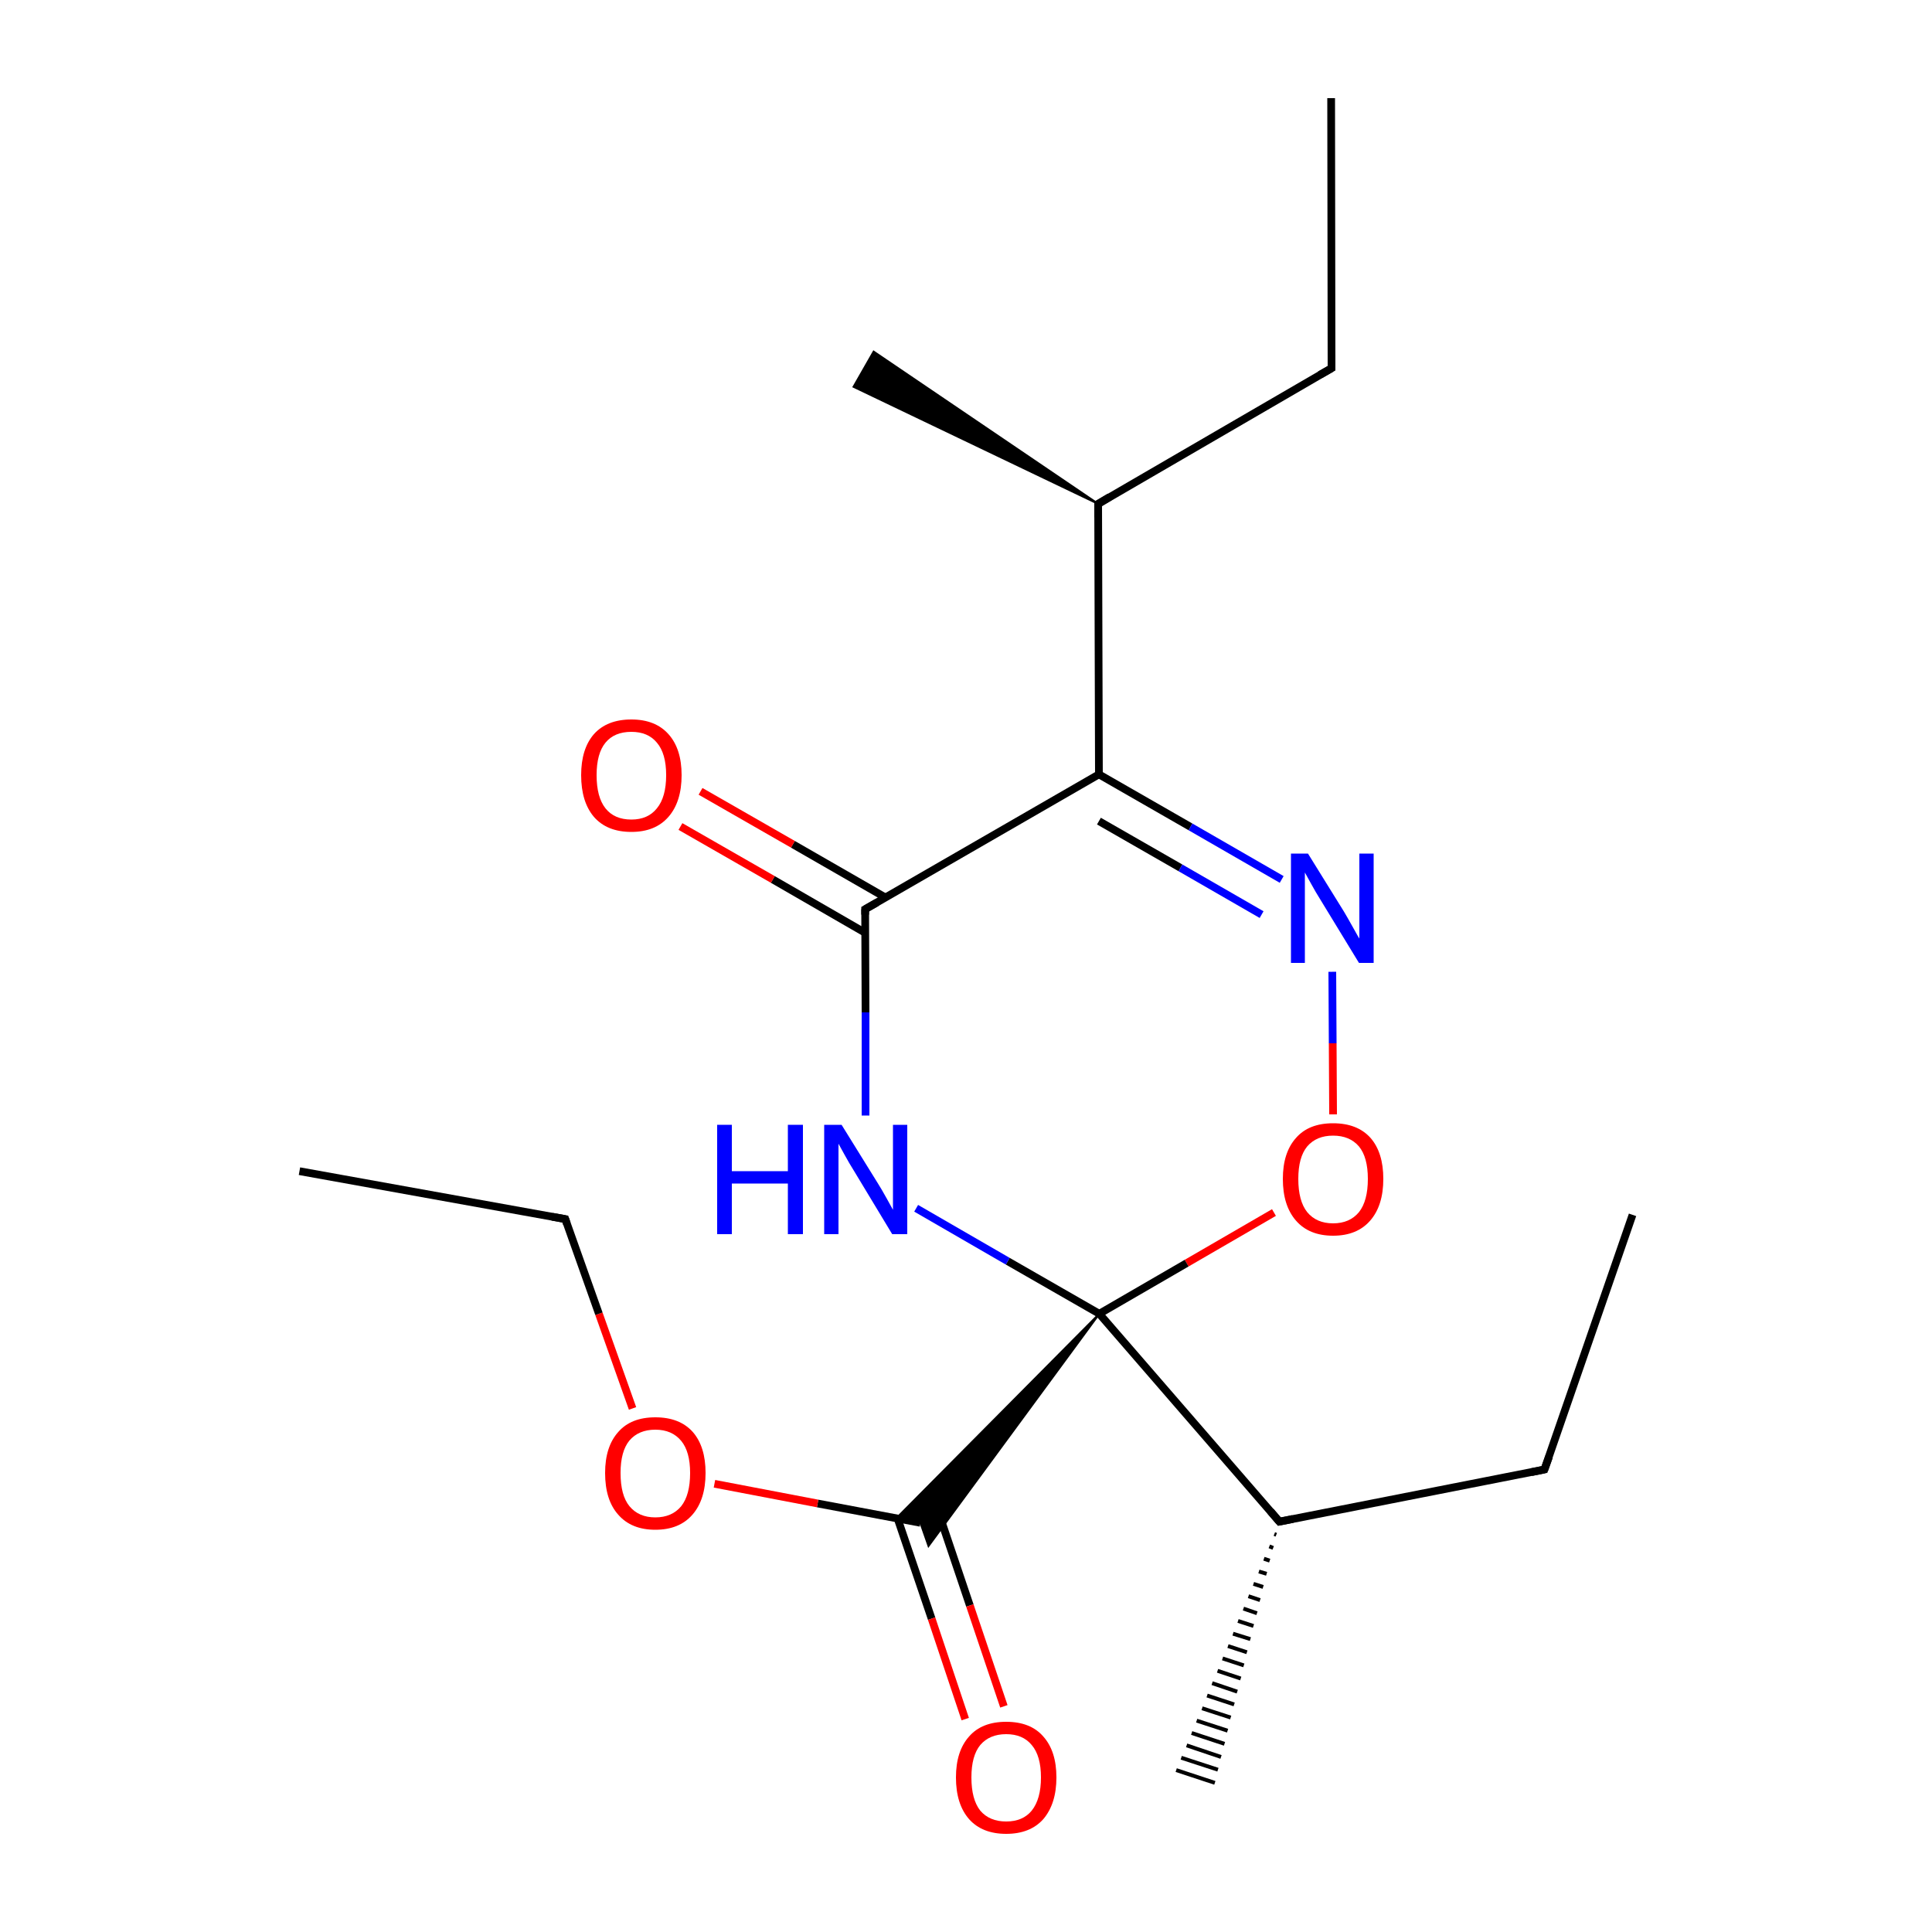 
<svg version='1.1' baseProfile='full'
              xmlns='http://www.w3.org/2000/svg'
                      xmlns:rdkit='http://www.rdkit.org/xml'
                      xmlns:xlink='http://www.w3.org/1999/xlink'
                  xml:space='preserve'
width='500px' height='500px' viewBox='0 0 500 500'>
<!-- END OF HEADER -->
<rect style='opacity:1.0;fill:#FFFFFF;stroke:none' width='500.0' height='500.0' x='0.0' y='0.0'> </rect>
<path class='bond-0 atom-0 atom-1' d='M 344.5,25.4 L 344.6,95.3' style='fill:none;fill-rule:evenodd;stroke:#000000;stroke-width:2.0px;stroke-linecap:butt;stroke-linejoin:miter;stroke-opacity:1' />
<path class='bond-1 atom-1 atom-2' d='M 344.6,95.3 L 284.2,130.4' style='fill:none;fill-rule:evenodd;stroke:#000000;stroke-width:2.0px;stroke-linecap:butt;stroke-linejoin:miter;stroke-opacity:1' />
<path class='bond-2 atom-2 atom-3' d='M 284.2,130.4 L 220.9,100.1 L 226.1,91.0 Z' style='fill:#000000;fill-rule:evenodd;fill-opacity:1;stroke:#000000;stroke-width:0.5px;stroke-linecap:butt;stroke-linejoin:miter;stroke-opacity:1;' />
<path class='bond-3 atom-2 atom-4' d='M 284.2,130.4 L 284.4,200.4' style='fill:none;fill-rule:evenodd;stroke:#000000;stroke-width:2.0px;stroke-linecap:butt;stroke-linejoin:miter;stroke-opacity:1' />
<path class='bond-4 atom-4 atom-5' d='M 284.4,200.4 L 308.1,214.0' style='fill:none;fill-rule:evenodd;stroke:#000000;stroke-width:2.0px;stroke-linecap:butt;stroke-linejoin:miter;stroke-opacity:1' />
<path class='bond-4 atom-4 atom-5' d='M 308.1,214.0 L 331.7,227.6' style='fill:none;fill-rule:evenodd;stroke:#0000FF;stroke-width:2.0px;stroke-linecap:butt;stroke-linejoin:miter;stroke-opacity:1' />
<path class='bond-4 atom-4 atom-5' d='M 284.4,212.5 L 305.5,224.6' style='fill:none;fill-rule:evenodd;stroke:#000000;stroke-width:2.0px;stroke-linecap:butt;stroke-linejoin:miter;stroke-opacity:1' />
<path class='bond-4 atom-4 atom-5' d='M 305.5,224.6 L 326.5,236.7' style='fill:none;fill-rule:evenodd;stroke:#0000FF;stroke-width:2.0px;stroke-linecap:butt;stroke-linejoin:miter;stroke-opacity:1' />
<path class='bond-5 atom-5 atom-6' d='M 344.8,251.5 L 344.9,270.0' style='fill:none;fill-rule:evenodd;stroke:#0000FF;stroke-width:2.0px;stroke-linecap:butt;stroke-linejoin:miter;stroke-opacity:1' />
<path class='bond-5 atom-5 atom-6' d='M 344.9,270.0 L 345.0,288.4' style='fill:none;fill-rule:evenodd;stroke:#FF0000;stroke-width:2.0px;stroke-linecap:butt;stroke-linejoin:miter;stroke-opacity:1' />
<path class='bond-6 atom-6 atom-7' d='M 329.7,313.8 L 307.1,326.9' style='fill:none;fill-rule:evenodd;stroke:#FF0000;stroke-width:2.0px;stroke-linecap:butt;stroke-linejoin:miter;stroke-opacity:1' />
<path class='bond-6 atom-6 atom-7' d='M 307.1,326.9 L 284.5,340.0' style='fill:none;fill-rule:evenodd;stroke:#000000;stroke-width:2.0px;stroke-linecap:butt;stroke-linejoin:miter;stroke-opacity:1' />
<path class='bond-7 atom-7 atom-8' d='M 284.5,340.0 L 260.8,326.4' style='fill:none;fill-rule:evenodd;stroke:#000000;stroke-width:2.0px;stroke-linecap:butt;stroke-linejoin:miter;stroke-opacity:1' />
<path class='bond-7 atom-7 atom-8' d='M 260.8,326.4 L 237.1,312.7' style='fill:none;fill-rule:evenodd;stroke:#0000FF;stroke-width:2.0px;stroke-linecap:butt;stroke-linejoin:miter;stroke-opacity:1' />
<path class='bond-8 atom-8 atom-9' d='M 224.0,288.7 L 224.0,262.0' style='fill:none;fill-rule:evenodd;stroke:#0000FF;stroke-width:2.0px;stroke-linecap:butt;stroke-linejoin:miter;stroke-opacity:1' />
<path class='bond-8 atom-8 atom-9' d='M 224.0,262.0 L 223.9,235.3' style='fill:none;fill-rule:evenodd;stroke:#000000;stroke-width:2.0px;stroke-linecap:butt;stroke-linejoin:miter;stroke-opacity:1' />
<path class='bond-9 atom-9 atom-10' d='M 229.2,232.3 L 205.2,218.5' style='fill:none;fill-rule:evenodd;stroke:#000000;stroke-width:2.0px;stroke-linecap:butt;stroke-linejoin:miter;stroke-opacity:1' />
<path class='bond-9 atom-9 atom-10' d='M 205.2,218.5 L 181.3,204.8' style='fill:none;fill-rule:evenodd;stroke:#FF0000;stroke-width:2.0px;stroke-linecap:butt;stroke-linejoin:miter;stroke-opacity:1' />
<path class='bond-9 atom-9 atom-10' d='M 223.9,241.4 L 200.0,227.6' style='fill:none;fill-rule:evenodd;stroke:#000000;stroke-width:2.0px;stroke-linecap:butt;stroke-linejoin:miter;stroke-opacity:1' />
<path class='bond-9 atom-9 atom-10' d='M 200.0,227.6 L 176.1,213.9' style='fill:none;fill-rule:evenodd;stroke:#FF0000;stroke-width:2.0px;stroke-linecap:butt;stroke-linejoin:miter;stroke-opacity:1' />
<path class='bond-10 atom-7 atom-11' d='M 284.5,340.0 L 331.1,393.8' style='fill:none;fill-rule:evenodd;stroke:#000000;stroke-width:2.0px;stroke-linecap:butt;stroke-linejoin:miter;stroke-opacity:1' />
<path class='bond-11 atom-11 atom-12' d='M 330.3,397.2 L 329.8,397.0' style='fill:none;fill-rule:evenodd;stroke:#000000;stroke-width:1.0px;stroke-linecap:butt;stroke-linejoin:miter;stroke-opacity:1' />
<path class='bond-11 atom-11 atom-12' d='M 329.5,400.6 L 328.5,400.2' style='fill:none;fill-rule:evenodd;stroke:#000000;stroke-width:1.0px;stroke-linecap:butt;stroke-linejoin:miter;stroke-opacity:1' />
<path class='bond-11 atom-11 atom-12' d='M 328.6,403.9 L 327.1,403.4' style='fill:none;fill-rule:evenodd;stroke:#000000;stroke-width:1.0px;stroke-linecap:butt;stroke-linejoin:miter;stroke-opacity:1' />
<path class='bond-11 atom-11 atom-12' d='M 327.8,407.3 L 325.8,406.7' style='fill:none;fill-rule:evenodd;stroke:#000000;stroke-width:1.0px;stroke-linecap:butt;stroke-linejoin:miter;stroke-opacity:1' />
<path class='bond-11 atom-11 atom-12' d='M 326.9,410.7 L 324.4,409.9' style='fill:none;fill-rule:evenodd;stroke:#000000;stroke-width:1.0px;stroke-linecap:butt;stroke-linejoin:miter;stroke-opacity:1' />
<path class='bond-11 atom-11 atom-12' d='M 326.1,414.1 L 323.1,413.1' style='fill:none;fill-rule:evenodd;stroke:#000000;stroke-width:1.0px;stroke-linecap:butt;stroke-linejoin:miter;stroke-opacity:1' />
<path class='bond-11 atom-11 atom-12' d='M 325.3,417.5 L 321.8,416.3' style='fill:none;fill-rule:evenodd;stroke:#000000;stroke-width:1.0px;stroke-linecap:butt;stroke-linejoin:miter;stroke-opacity:1' />
<path class='bond-11 atom-11 atom-12' d='M 324.4,420.8 L 320.4,419.5' style='fill:none;fill-rule:evenodd;stroke:#000000;stroke-width:1.0px;stroke-linecap:butt;stroke-linejoin:miter;stroke-opacity:1' />
<path class='bond-11 atom-11 atom-12' d='M 323.6,424.2 L 319.1,422.8' style='fill:none;fill-rule:evenodd;stroke:#000000;stroke-width:1.0px;stroke-linecap:butt;stroke-linejoin:miter;stroke-opacity:1' />
<path class='bond-11 atom-11 atom-12' d='M 322.7,427.6 L 317.8,426.0' style='fill:none;fill-rule:evenodd;stroke:#000000;stroke-width:1.0px;stroke-linecap:butt;stroke-linejoin:miter;stroke-opacity:1' />
<path class='bond-11 atom-11 atom-12' d='M 321.9,431.0 L 316.4,429.2' style='fill:none;fill-rule:evenodd;stroke:#000000;stroke-width:1.0px;stroke-linecap:butt;stroke-linejoin:miter;stroke-opacity:1' />
<path class='bond-11 atom-11 atom-12' d='M 321.1,434.4 L 315.1,432.4' style='fill:none;fill-rule:evenodd;stroke:#000000;stroke-width:1.0px;stroke-linecap:butt;stroke-linejoin:miter;stroke-opacity:1' />
<path class='bond-11 atom-11 atom-12' d='M 320.2,437.8 L 313.7,435.6' style='fill:none;fill-rule:evenodd;stroke:#000000;stroke-width:1.0px;stroke-linecap:butt;stroke-linejoin:miter;stroke-opacity:1' />
<path class='bond-11 atom-11 atom-12' d='M 319.4,441.1 L 312.4,438.8' style='fill:none;fill-rule:evenodd;stroke:#000000;stroke-width:1.0px;stroke-linecap:butt;stroke-linejoin:miter;stroke-opacity:1' />
<path class='bond-11 atom-11 atom-12' d='M 318.5,444.5 L 311.1,442.1' style='fill:none;fill-rule:evenodd;stroke:#000000;stroke-width:1.0px;stroke-linecap:butt;stroke-linejoin:miter;stroke-opacity:1' />
<path class='bond-11 atom-11 atom-12' d='M 317.7,447.9 L 309.7,445.3' style='fill:none;fill-rule:evenodd;stroke:#000000;stroke-width:1.0px;stroke-linecap:butt;stroke-linejoin:miter;stroke-opacity:1' />
<path class='bond-11 atom-11 atom-12' d='M 316.9,451.3 L 308.4,448.5' style='fill:none;fill-rule:evenodd;stroke:#000000;stroke-width:1.0px;stroke-linecap:butt;stroke-linejoin:miter;stroke-opacity:1' />
<path class='bond-11 atom-11 atom-12' d='M 316.0,454.7 L 307.1,451.7' style='fill:none;fill-rule:evenodd;stroke:#000000;stroke-width:1.0px;stroke-linecap:butt;stroke-linejoin:miter;stroke-opacity:1' />
<path class='bond-11 atom-11 atom-12' d='M 315.2,458.0 L 305.7,454.9' style='fill:none;fill-rule:evenodd;stroke:#000000;stroke-width:1.0px;stroke-linecap:butt;stroke-linejoin:miter;stroke-opacity:1' />
<path class='bond-11 atom-11 atom-12' d='M 314.4,461.4 L 304.4,458.1' style='fill:none;fill-rule:evenodd;stroke:#000000;stroke-width:1.0px;stroke-linecap:butt;stroke-linejoin:miter;stroke-opacity:1' />
<path class='bond-12 atom-11 atom-13' d='M 331.1,393.8 L 399.7,380.3' style='fill:none;fill-rule:evenodd;stroke:#000000;stroke-width:2.0px;stroke-linecap:butt;stroke-linejoin:miter;stroke-opacity:1' />
<path class='bond-13 atom-13 atom-14' d='M 399.7,380.3 L 422.5,314.4' style='fill:none;fill-rule:evenodd;stroke:#000000;stroke-width:2.0px;stroke-linecap:butt;stroke-linejoin:miter;stroke-opacity:1' />
<path class='bond-14 atom-7 atom-15' d='M 284.5,340.0 L 240.3,400.1 L 238.2,394.1 Z' style='fill:#000000;fill-rule:evenodd;fill-opacity:1;stroke:#000000;stroke-width:0.5px;stroke-linecap:butt;stroke-linejoin:miter;stroke-opacity:1;' />
<path class='bond-14 atom-7 atom-15' d='M 284.5,340.0 L 238.2,394.1 L 232.0,392.9 Z' style='fill:#000000;fill-rule:evenodd;fill-opacity:1;stroke:#000000;stroke-width:0.5px;stroke-linecap:butt;stroke-linejoin:miter;stroke-opacity:1;' />
<path class='bond-15 atom-15 atom-16' d='M 232.3,393.0 L 241.1,418.9' style='fill:none;fill-rule:evenodd;stroke:#000000;stroke-width:2.0px;stroke-linecap:butt;stroke-linejoin:miter;stroke-opacity:1' />
<path class='bond-15 atom-15 atom-16' d='M 241.1,418.9 L 249.8,444.9' style='fill:none;fill-rule:evenodd;stroke:#FF0000;stroke-width:2.0px;stroke-linecap:butt;stroke-linejoin:miter;stroke-opacity:1' />
<path class='bond-15 atom-15 atom-16' d='M 242.2,389.4 L 251.0,415.5' style='fill:none;fill-rule:evenodd;stroke:#000000;stroke-width:2.0px;stroke-linecap:butt;stroke-linejoin:miter;stroke-opacity:1' />
<path class='bond-15 atom-15 atom-16' d='M 251.0,415.5 L 259.8,441.6' style='fill:none;fill-rule:evenodd;stroke:#FF0000;stroke-width:2.0px;stroke-linecap:butt;stroke-linejoin:miter;stroke-opacity:1' />
<path class='bond-16 atom-15 atom-17' d='M 238.2,394.1 L 211.6,389.1' style='fill:none;fill-rule:evenodd;stroke:#000000;stroke-width:2.0px;stroke-linecap:butt;stroke-linejoin:miter;stroke-opacity:1' />
<path class='bond-16 atom-15 atom-17' d='M 211.6,389.1 L 184.9,384.0' style='fill:none;fill-rule:evenodd;stroke:#FF0000;stroke-width:2.0px;stroke-linecap:butt;stroke-linejoin:miter;stroke-opacity:1' />
<path class='bond-17 atom-17 atom-18' d='M 163.7,364.5 L 155.0,340.0' style='fill:none;fill-rule:evenodd;stroke:#FF0000;stroke-width:2.0px;stroke-linecap:butt;stroke-linejoin:miter;stroke-opacity:1' />
<path class='bond-17 atom-17 atom-18' d='M 155.0,340.0 L 146.3,315.5' style='fill:none;fill-rule:evenodd;stroke:#000000;stroke-width:2.0px;stroke-linecap:butt;stroke-linejoin:miter;stroke-opacity:1' />
<path class='bond-18 atom-18 atom-19' d='M 146.3,315.5 L 77.5,303.1' style='fill:none;fill-rule:evenodd;stroke:#000000;stroke-width:2.0px;stroke-linecap:butt;stroke-linejoin:miter;stroke-opacity:1' />
<path class='bond-19 atom-9 atom-4' d='M 223.9,235.3 L 284.4,200.4' style='fill:none;fill-rule:evenodd;stroke:#000000;stroke-width:2.0px;stroke-linecap:butt;stroke-linejoin:miter;stroke-opacity:1' />
<path d='M 344.6,91.8 L 344.6,95.3 L 341.6,97.0' style='fill:none;stroke:#000000;stroke-width:2.0px;stroke-linecap:butt;stroke-linejoin:miter;stroke-opacity:1;' />
<path d='M 287.2,128.6 L 284.2,130.4 L 284.2,133.9' style='fill:none;stroke:#000000;stroke-width:2.0px;stroke-linecap:butt;stroke-linejoin:miter;stroke-opacity:1;' />
<path d='M 223.9,236.7 L 223.9,235.3 L 226.9,233.6' style='fill:none;stroke:#000000;stroke-width:2.0px;stroke-linecap:butt;stroke-linejoin:miter;stroke-opacity:1;' />
<path d='M 328.8,391.1 L 331.1,393.8 L 334.6,393.1' style='fill:none;stroke:#000000;stroke-width:2.0px;stroke-linecap:butt;stroke-linejoin:miter;stroke-opacity:1;' />
<path d='M 396.3,381.0 L 399.7,380.3 L 400.9,377.0' style='fill:none;stroke:#000000;stroke-width:2.0px;stroke-linecap:butt;stroke-linejoin:miter;stroke-opacity:1;' />
<path d='M 146.7,316.7 L 146.3,315.5 L 142.9,314.9' style='fill:none;stroke:#000000;stroke-width:2.0px;stroke-linecap:butt;stroke-linejoin:miter;stroke-opacity:1;' />
<path class='atom-5' d='M 338.5 220.9
L 347.8 235.9
Q 348.7 237.4, 350.2 240.1
Q 351.7 242.8, 351.8 242.9
L 351.8 220.9
L 355.5 220.9
L 355.5 249.2
L 351.7 249.2
L 341.7 232.8
Q 340.5 230.9, 339.3 228.7
Q 338.1 226.5, 337.7 225.8
L 337.7 249.2
L 334.1 249.2
L 334.1 220.9
L 338.5 220.9
' fill='#0000FF'/>
<path class='atom-6' d='M 332.0 305.1
Q 332.0 298.3, 335.4 294.5
Q 338.7 290.7, 345.0 290.7
Q 351.3 290.7, 354.7 294.5
Q 358.0 298.3, 358.0 305.1
Q 358.0 312.0, 354.6 315.9
Q 351.2 319.8, 345.0 319.8
Q 338.8 319.8, 335.4 315.9
Q 332.0 312.0, 332.0 305.1
M 345.0 316.6
Q 349.3 316.6, 351.7 313.7
Q 354.0 310.8, 354.0 305.1
Q 354.0 299.5, 351.7 296.7
Q 349.3 293.9, 345.0 293.9
Q 340.7 293.9, 338.3 296.7
Q 336.0 299.5, 336.0 305.1
Q 336.0 310.8, 338.3 313.7
Q 340.7 316.6, 345.0 316.6
' fill='#FF0000'/>
<path class='atom-8' d='M 185.6 291.1
L 189.4 291.1
L 189.4 303.1
L 203.9 303.1
L 203.9 291.1
L 207.8 291.1
L 207.8 319.4
L 203.9 319.4
L 203.9 306.3
L 189.4 306.3
L 189.4 319.4
L 185.6 319.4
L 185.6 291.1
' fill='#0000FF'/>
<path class='atom-8' d='M 217.8 291.1
L 227.1 306.1
Q 228.0 307.5, 229.5 310.2
Q 231.0 312.9, 231.1 313.1
L 231.1 291.1
L 234.8 291.1
L 234.8 319.4
L 230.9 319.4
L 221.0 303.0
Q 219.8 301.1, 218.6 298.9
Q 217.4 296.7, 217.0 296.0
L 217.0 319.4
L 213.3 319.4
L 213.3 291.1
L 217.8 291.1
' fill='#0000FF'/>
<path class='atom-10' d='M 150.4 200.6
Q 150.4 193.8, 153.7 190.0
Q 157.1 186.2, 163.4 186.2
Q 169.6 186.2, 173.0 190.0
Q 176.4 193.8, 176.4 200.6
Q 176.4 207.5, 173.0 211.4
Q 169.6 215.3, 163.4 215.3
Q 157.1 215.3, 153.7 211.4
Q 150.4 207.5, 150.4 200.6
M 163.4 212.1
Q 167.7 212.1, 170.0 209.2
Q 172.4 206.3, 172.4 200.6
Q 172.4 195.0, 170.0 192.2
Q 167.7 189.4, 163.4 189.4
Q 159.0 189.4, 156.7 192.2
Q 154.4 195.0, 154.4 200.6
Q 154.4 206.3, 156.7 209.2
Q 159.0 212.1, 163.4 212.1
' fill='#FF0000'/>
<path class='atom-16' d='M 247.4 460.0
Q 247.4 453.2, 250.8 449.4
Q 254.1 445.6, 260.4 445.6
Q 266.7 445.6, 270.0 449.4
Q 273.4 453.2, 273.4 460.0
Q 273.4 466.8, 270.0 470.8
Q 266.6 474.6, 260.4 474.6
Q 254.2 474.6, 250.8 470.8
Q 247.4 466.9, 247.4 460.0
M 260.4 471.4
Q 264.7 471.4, 267.0 468.6
Q 269.4 465.6, 269.4 460.0
Q 269.4 454.4, 267.0 451.6
Q 264.7 448.8, 260.4 448.8
Q 256.1 448.8, 253.7 451.6
Q 251.4 454.4, 251.4 460.0
Q 251.4 465.7, 253.7 468.6
Q 256.1 471.4, 260.4 471.4
' fill='#FF0000'/>
<path class='atom-17' d='M 156.6 381.2
Q 156.6 374.4, 160.0 370.6
Q 163.3 366.8, 169.6 366.8
Q 175.9 366.8, 179.3 370.6
Q 182.6 374.4, 182.6 381.2
Q 182.6 388.1, 179.2 392.0
Q 175.8 395.9, 169.6 395.9
Q 163.4 395.9, 160.0 392.0
Q 156.6 388.2, 156.6 381.2
M 169.6 392.7
Q 173.9 392.7, 176.3 389.8
Q 178.6 386.9, 178.6 381.2
Q 178.6 375.7, 176.3 372.9
Q 173.9 370.0, 169.6 370.0
Q 165.3 370.0, 162.9 372.8
Q 160.6 375.6, 160.6 381.2
Q 160.6 387.0, 162.9 389.8
Q 165.3 392.7, 169.6 392.7
' fill='#FF0000'/>
</svg>
